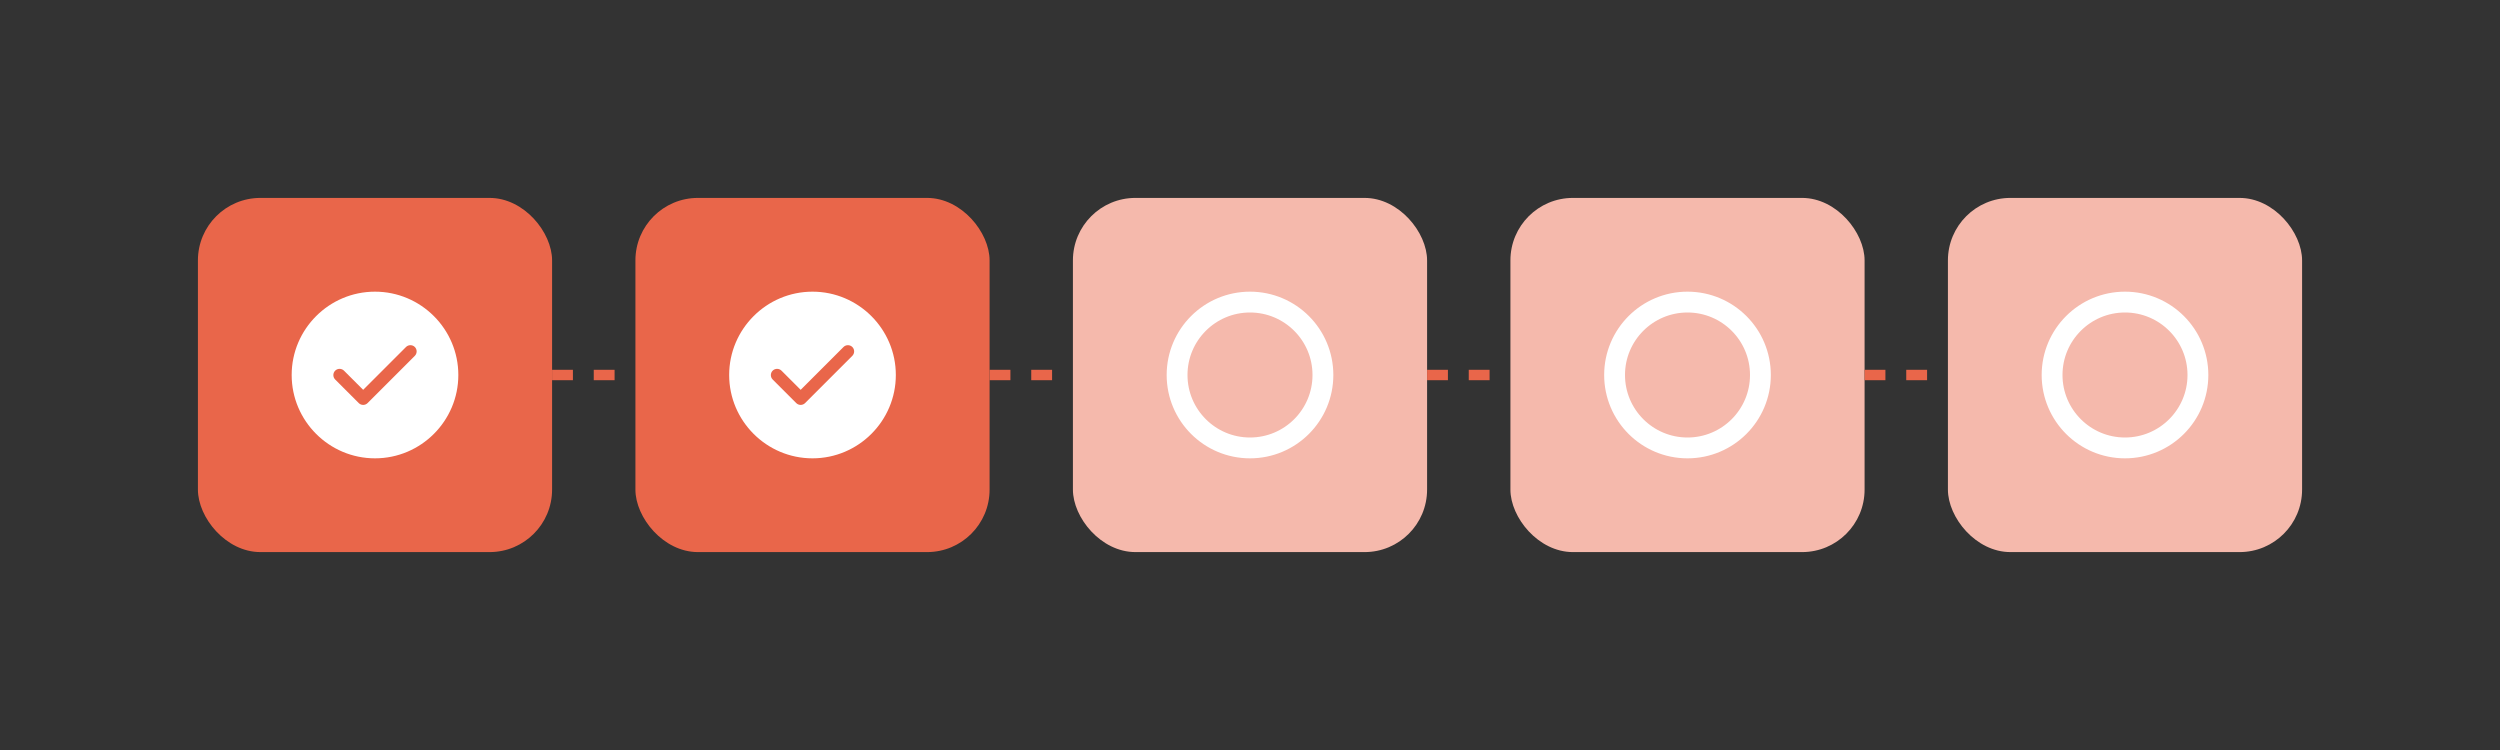 <svg width="240" height="72" viewBox="0 0 240 72" fill="none" xmlns="http://www.w3.org/2000/svg">
<rect x="0" y="0" width="240" height="72" fill="#333333" stroke="none"/>
<rect x="19" y="19" width="34" height="34" rx="6" fill="#E9664A"/>
<path d="M36 28C31.592 28 28 31.592 28 36C28 40.408 31.592 44 36 44C40.408 44 44 40.408 44 36C44 31.592 40.408 28 36 28ZM39.824 34.16L35.288 38.696C35.176 38.808 35.024 38.872 34.864 38.872C34.704 38.872 34.552 38.808 34.44 38.696L32.176 36.432C31.944 36.2 31.944 35.816 32.176 35.584C32.408 35.352 32.792 35.352 33.024 35.584L34.864 37.424L38.976 33.312C39.208 33.08 39.592 33.08 39.824 33.312C40.056 33.544 40.056 33.92 39.824 34.16Z" fill="white"/>
<path d="M53 36H61" stroke="#E9664A" stroke-dasharray="2 2"/>
<rect x="61" y="19" width="34" height="34" rx="6" fill="#E9664A"/>
<path d="M78 28C73.592 28 70 31.592 70 36C70 40.408 73.592 44 78 44C82.408 44 86 40.408 86 36C86 31.592 82.408 28 78 28ZM81.824 34.16L77.288 38.696C77.176 38.808 77.024 38.872 76.864 38.872C76.704 38.872 76.552 38.808 76.44 38.696L74.176 36.432C73.944 36.2 73.944 35.816 74.176 35.584C74.408 35.352 74.792 35.352 75.024 35.584L76.864 37.424L80.976 33.312C81.208 33.08 81.592 33.08 81.824 33.312C82.056 33.544 82.056 33.92 81.824 34.16Z" fill="white"/>
<path d="M95 36H103" stroke="#E9664A" stroke-dasharray="2 2"/>
<rect x="103" y="19" width="34" height="34" rx="6" fill="#F5B9AC"/>
<circle cx="120" cy="36" r="7" stroke="white" stroke-width="2"/>
<path d="M137 36H145" stroke="#E9664A" stroke-dasharray="2 2"/>
<rect x="145" y="19" width="34" height="34" rx="6" fill="#F5B9AC"/>
<circle cx="162" cy="36" r="7" stroke="white" stroke-width="2"/>
<path d="M179 36H187" stroke="#E9664A" stroke-dasharray="2 2"/>
<rect x="187" y="19" width="34" height="34" rx="6" fill="#F5B9AC"/>
<circle cx="204" cy="36" r="7" stroke="white" stroke-width="2"/>
</svg>

